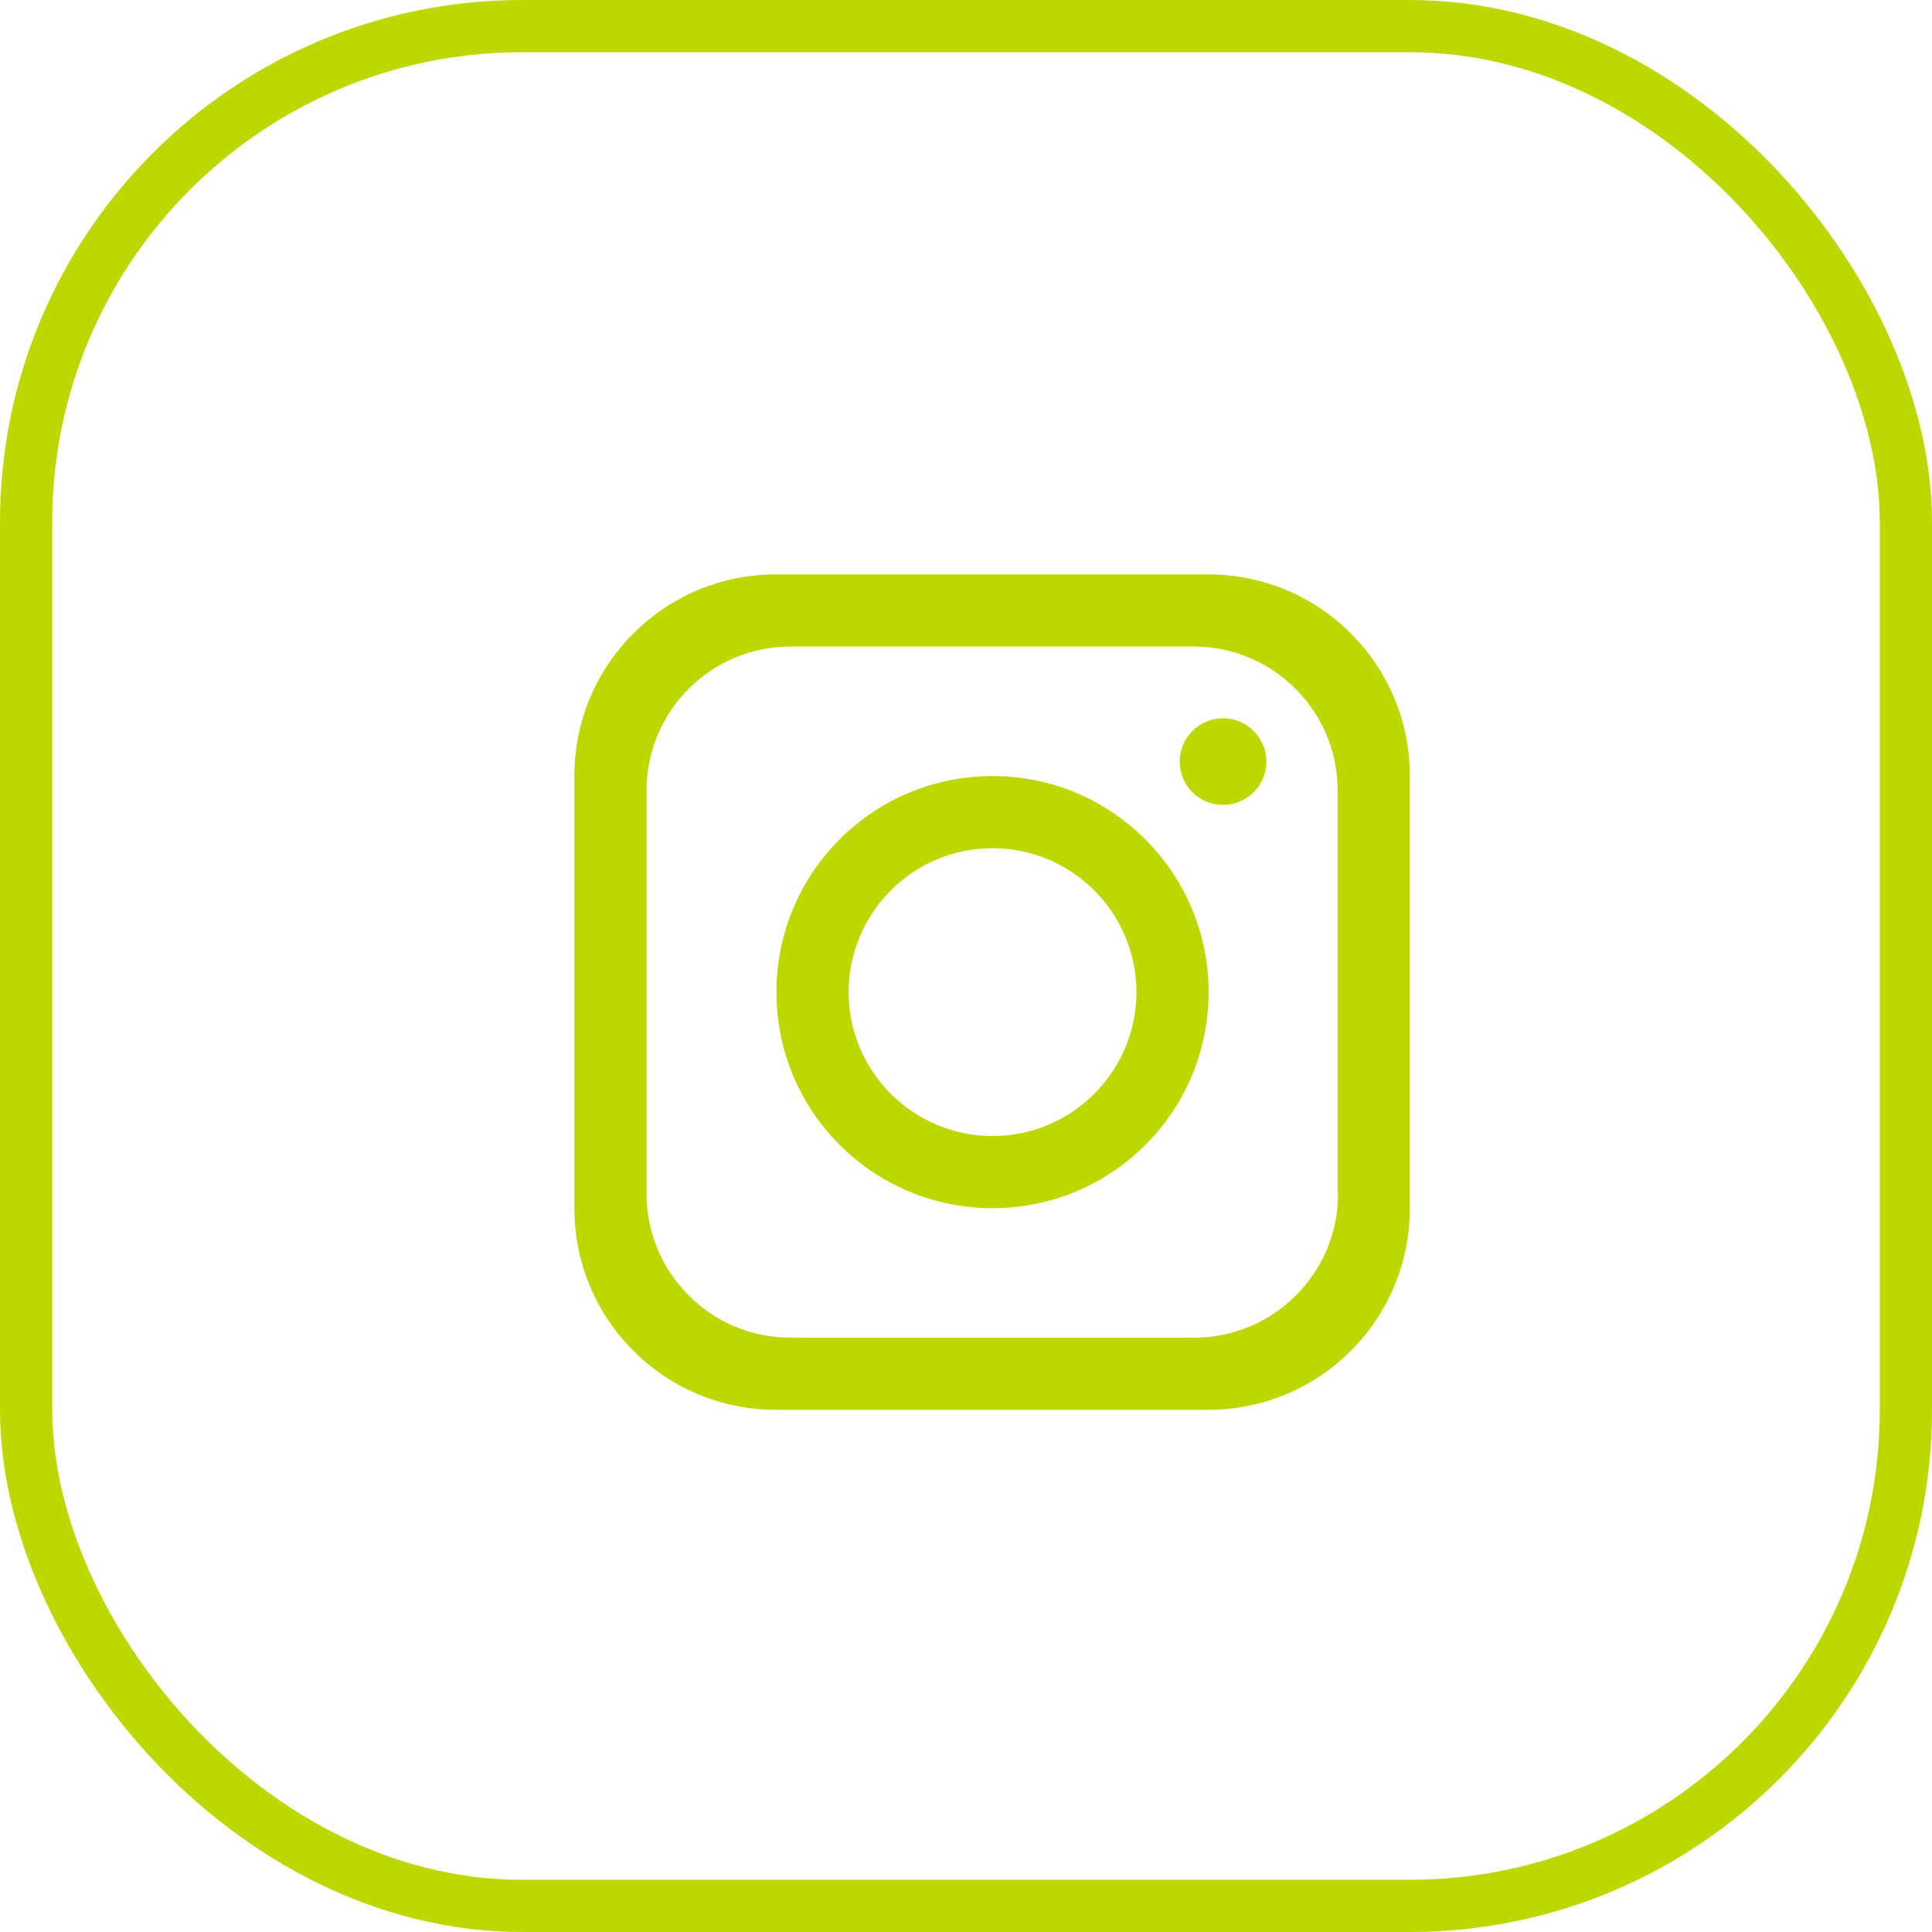 <svg width="37" height="37" viewBox="0 0 37 37" fill="none" xmlns="http://www.w3.org/2000/svg">
<g clip-path="url(#clip0_333_43)">
<path d="M23.138 11H14.862C12.727 11 11 12.727 11 14.862V23.138C11 25.273 12.727 27 14.862 27H23.138C25.273 27 27 25.273 27 23.138V14.862C27 12.727 25.273 11 23.138 11ZM25.626 22.862C25.626 24.382 24.39 25.618 22.869 25.618H15.138C13.618 25.618 12.382 24.382 12.382 22.862V15.138C12.382 13.618 13.618 12.382 15.138 12.382H22.862C24.382 12.382 25.618 13.618 25.618 15.138V22.862H25.626Z" fill="#BCD800"/>
<path d="M19.008 14.862C16.72 14.862 14.87 16.712 14.87 19C14.87 21.288 16.72 23.138 19.008 23.138C21.296 23.138 23.146 21.288 23.146 19C23.146 16.72 21.296 14.862 19.008 14.862ZM19.008 21.756C17.488 21.756 16.252 20.52 16.252 19C16.252 17.48 17.488 16.244 19.008 16.244C20.528 16.244 21.764 17.48 21.764 19C21.764 20.52 20.528 21.756 19.008 21.756Z" fill="#BCD800"/>
<path d="M23.422 15.415C23.88 15.415 24.252 15.043 24.252 14.585C24.252 14.128 23.88 13.756 23.422 13.756C22.964 13.756 22.593 14.128 22.593 14.585C22.593 15.043 22.964 15.415 23.422 15.415Z" fill="#BCD800"/>
</g>
<rect x="0.5" y="0.5" width="36" height="36" rx="9.5" stroke="#BCD800"/>
<defs>
<clipPath id="clip0_333_43">
<rect width="16" height="16" fill="white" transform="translate(11 11)"/>
</clipPath>
</defs>
</svg>
